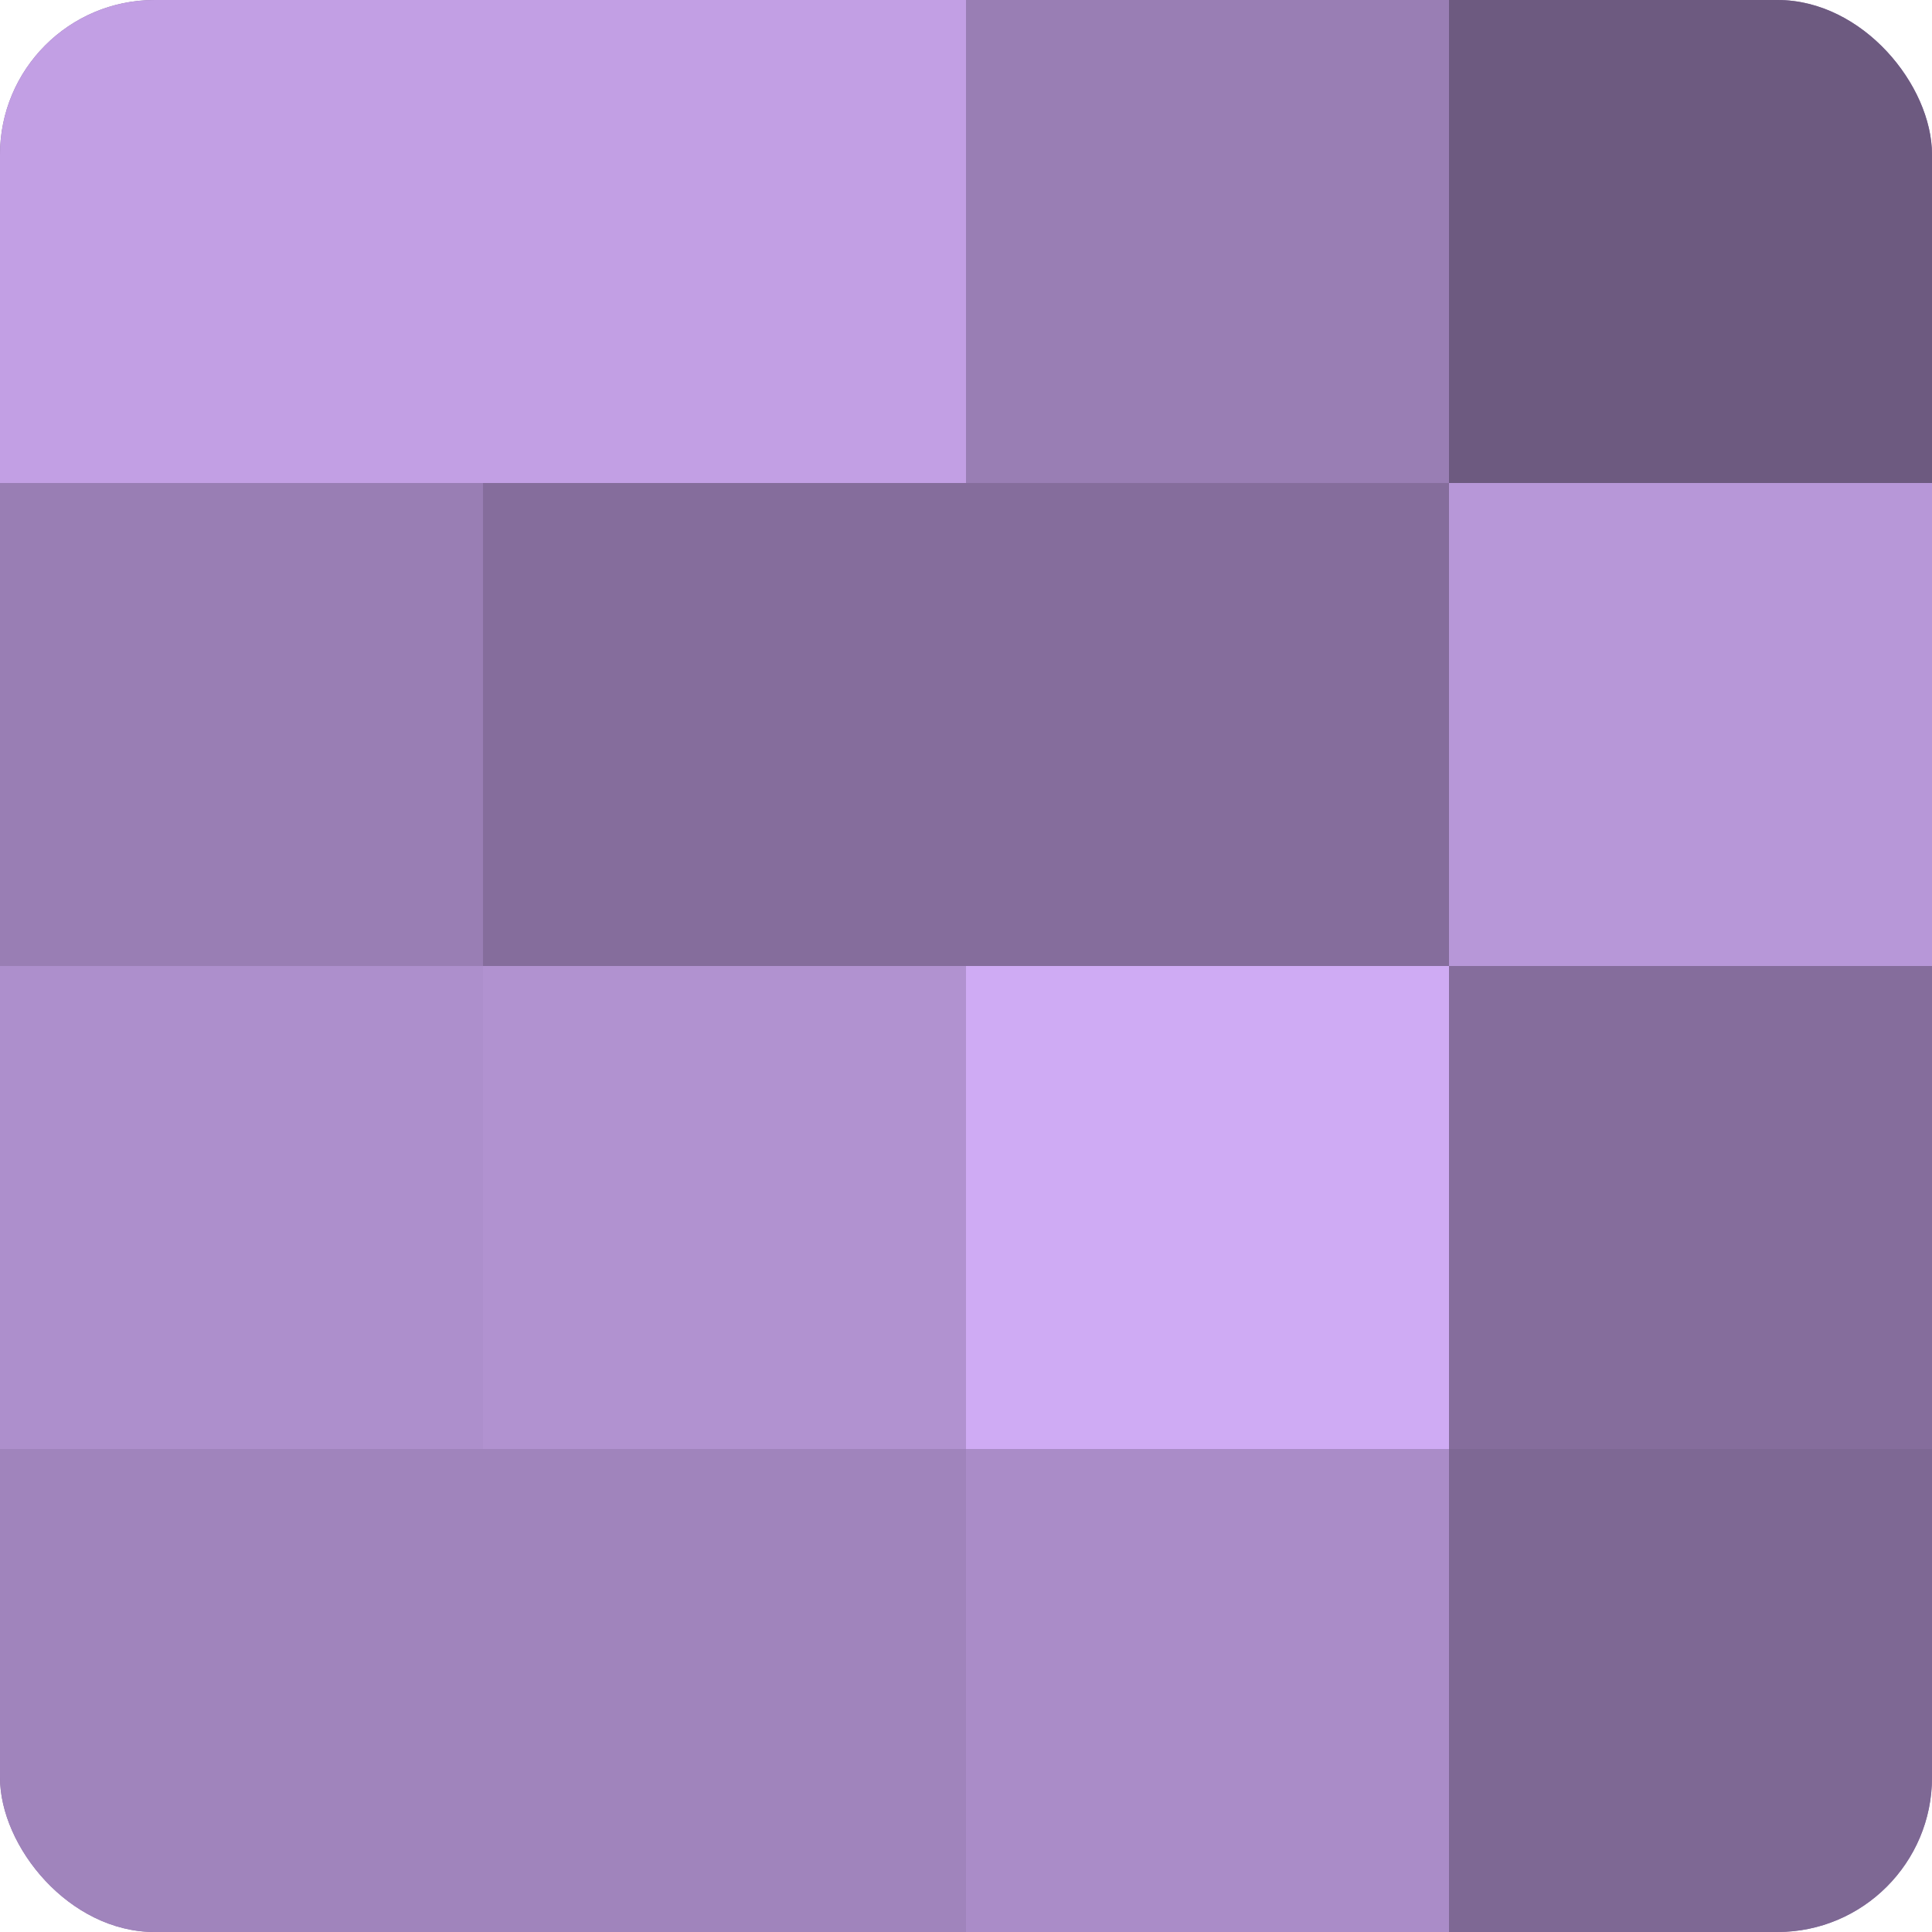 <?xml version="1.0" encoding="UTF-8"?>
<svg xmlns="http://www.w3.org/2000/svg" width="80" height="80" viewBox="0 0 100 100" preserveAspectRatio="xMidYMid meet"><defs><clipPath id="c" width="100" height="100"><rect width="100" height="100" rx="8" ry="8"/></clipPath></defs><g clip-path="url(#c)"><rect width="100" height="100" fill="#8870a0"/><rect width="25" height="25" fill="#c29fe4"/><rect y="25" width="25" height="25" fill="#997eb4"/><rect y="50" width="25" height="25" fill="#ad8fcc"/><rect y="75" width="25" height="25" fill="#a084bc"/><rect x="25" width="25" height="25" fill="#c29fe4"/><rect x="25" y="25" width="25" height="25" fill="#856d9c"/><rect x="25" y="50" width="25" height="25" fill="#b192d0"/><rect x="25" y="75" width="25" height="25" fill="#a084bc"/><rect x="50" width="25" height="25" fill="#997eb4"/><rect x="50" y="25" width="25" height="25" fill="#856d9c"/><rect x="50" y="50" width="25" height="25" fill="#cfabf4"/><rect x="50" y="75" width="25" height="25" fill="#aa8cc8"/><rect x="75" width="25" height="25" fill="#6d5a80"/><rect x="75" y="25" width="25" height="25" fill="#b797d8"/><rect x="75" y="50" width="25" height="25" fill="#856d9c"/><rect x="75" y="75" width="25" height="25" fill="#7e6894"/></g></svg>
